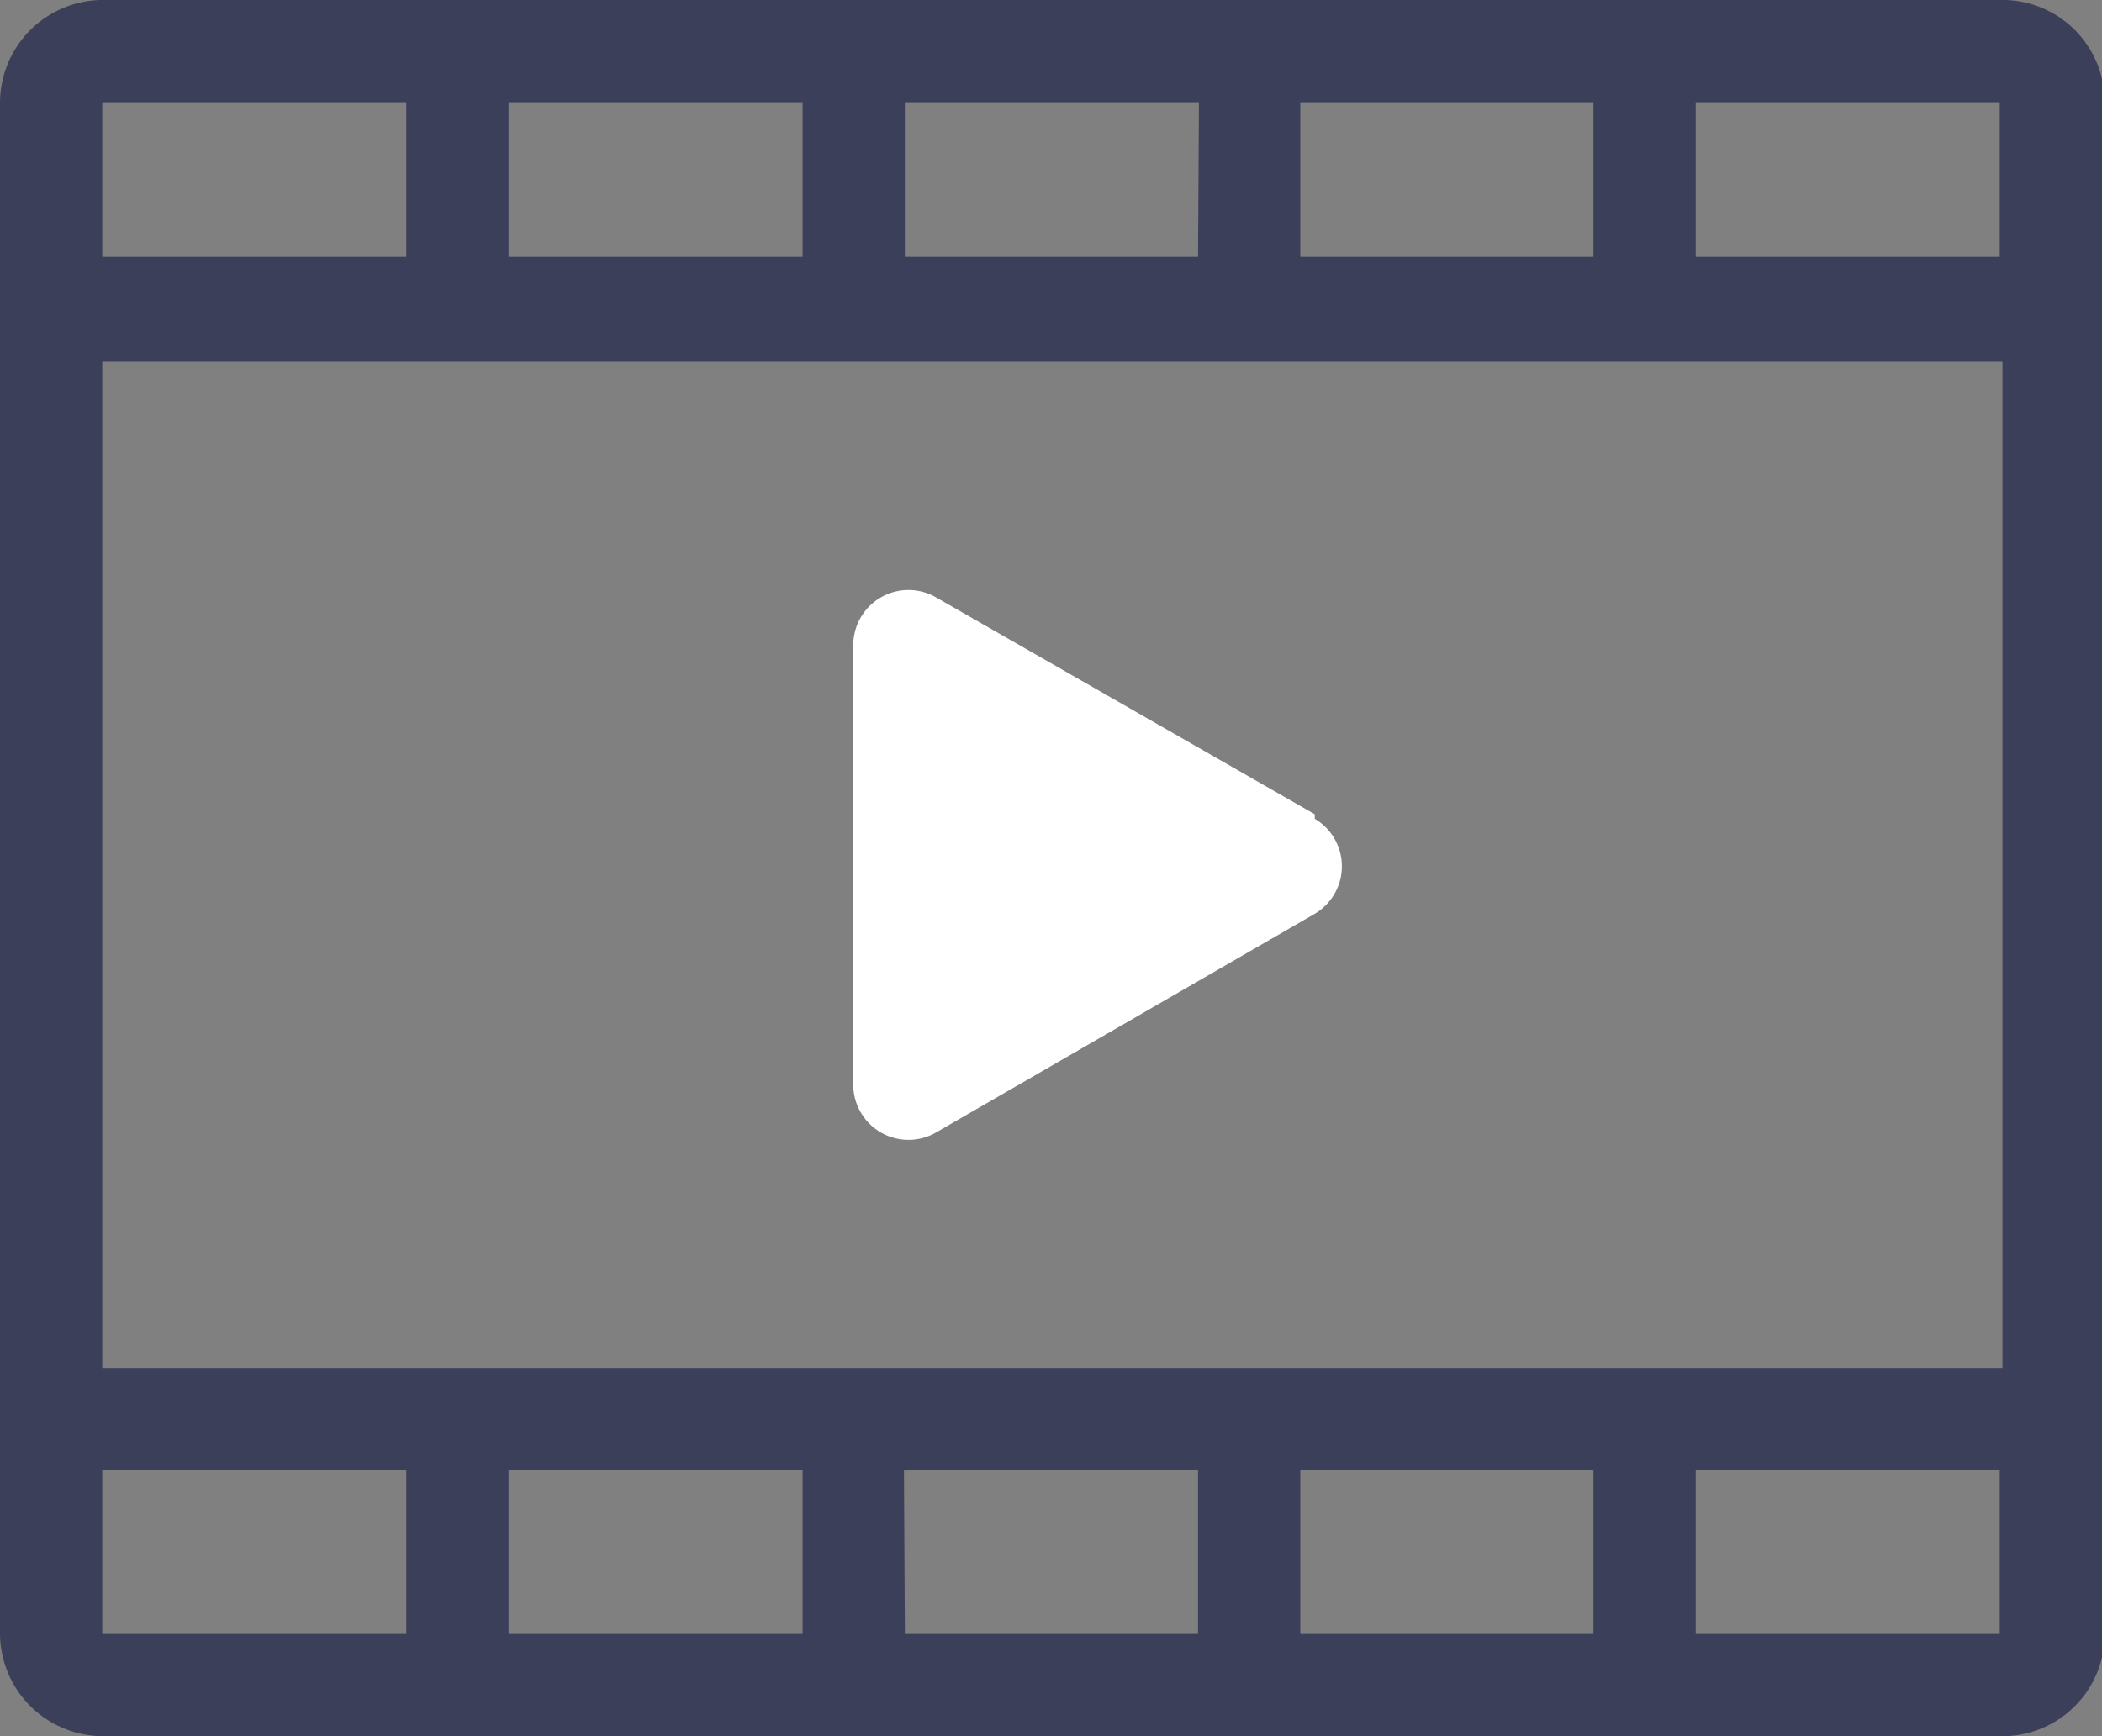 <svg xmlns="http://www.w3.org/2000/svg" viewBox="0 0 23.23 19.19"><rect x="0" y="0" width="23.23" height="19.19" fill="#808080" stroke="none"/><defs><style>.cls-1{fill:#3b3f5a;}.cls-2{fill:#fff;}</style></defs><g id="Réteg_2" data-name="Réteg 2"><g id="Réteg_1" data-name="Réteg 1"><path class="cls-1" d="M18.74,16.25H22.1v1.81H18.74Zm-17.61,0H4.49v1.81H1.13ZM4.49,2.84H1.13V1.13H4.49Zm17.61,0H18.74V1.13H22.1Zm-13.23,0H5.62V1.13H8.87Zm4.37,0H10V1.13h3.25Zm1.13-1.71h3.24V2.84H14.37ZM1.13,4h21V15.12h-21ZM14.37,16.25h3.24v1.81H14.37Zm-4.38,0h3.25v1.81H10ZM8.87,18.06H5.62V16.25H8.87ZM22.1,0h-21A1.14,1.14,0,0,0,0,1.13V18.06a1.14,1.14,0,0,0,1.13,1.13h21a1.13,1.13,0,0,0,1.13-1.13V1.13A1.13,1.13,0,0,0,22.1,0"/><path class="cls-2" d="M14.53,9,10.34,6.6a.61.61,0,0,0-.91.52V12a.61.61,0,0,0,.91.52l4.19-2.42a.61.61,0,0,0,0-1.05"/></g></g></svg>